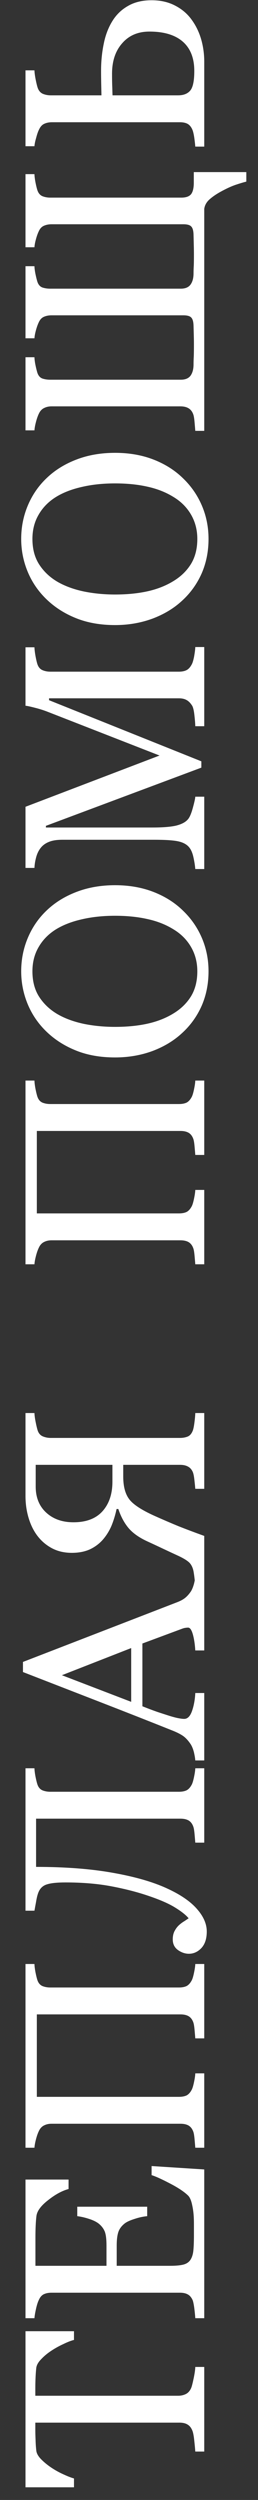 <?xml version="1.0" encoding="UTF-8"?> <svg xmlns="http://www.w3.org/2000/svg" width="12" height="116" viewBox="0 0 12 116" fill="none"><rect x="0" y="0" width="12" height="116" fill="#333333" stroke="none"/><path d="M3.441 108.17V108.574C3.301 108.609 3.135 108.674 2.943 108.768C2.748 108.857 2.564 108.959 2.393 109.072C2.213 109.189 2.057 109.318 1.924 109.459C1.787 109.596 1.709 109.729 1.689 109.857C1.674 109.979 1.662 110.131 1.654 110.314C1.646 110.498 1.643 110.668 1.643 110.824V111.164H8.293C8.422 111.164 8.541 111.137 8.65 111.082C8.756 111.027 8.838 110.932 8.896 110.795C8.924 110.725 8.961 110.578 9.008 110.355C9.055 110.129 9.08 109.953 9.084 109.828H9.5V113.754H9.084C9.076 113.645 9.061 113.479 9.037 113.256C9.014 113.029 8.984 112.873 8.949 112.787C8.898 112.658 8.826 112.564 8.732 112.506C8.635 112.443 8.506 112.412 8.346 112.412H1.643V112.752C1.643 112.873 1.646 113.023 1.654 113.203C1.658 113.383 1.67 113.555 1.689 113.719C1.705 113.848 1.783 113.982 1.924 114.123C2.061 114.26 2.217 114.387 2.393 114.504C2.568 114.621 2.756 114.725 2.955 114.814C3.15 114.904 3.312 114.967 3.441 115.002V115.412H1.186V108.17H3.441ZM7.051 100.506L9.5 100.664V107.566H9.084C9.076 107.449 9.061 107.293 9.037 107.098C9.01 106.902 8.982 106.775 8.955 106.717C8.896 106.592 8.82 106.506 8.727 106.459C8.633 106.408 8.514 106.383 8.369 106.383H2.393C2.264 106.383 2.15 106.404 2.053 106.447C1.951 106.49 1.869 106.58 1.807 106.717C1.756 106.822 1.711 106.965 1.672 107.145C1.633 107.32 1.609 107.461 1.602 107.566H1.186V101.133H3.189V101.572C2.893 101.65 2.578 101.82 2.246 102.082C1.91 102.34 1.727 102.586 1.695 102.82C1.68 102.941 1.668 103.086 1.66 103.254C1.652 103.422 1.648 103.613 1.648 103.828V105.135H4.953V104.197C4.953 103.896 4.926 103.678 4.871 103.541C4.812 103.4 4.717 103.277 4.584 103.172C4.471 103.086 4.32 103.014 4.133 102.955C3.941 102.893 3.762 102.852 3.594 102.832V102.393H6.846V102.832C6.658 102.848 6.461 102.891 6.254 102.961C6.043 103.027 5.891 103.098 5.797 103.172C5.645 103.293 5.545 103.432 5.498 103.588C5.451 103.74 5.428 103.943 5.428 104.197V105.135H7.924C8.174 105.135 8.371 105.117 8.516 105.082C8.66 105.047 8.77 104.979 8.844 104.877C8.918 104.775 8.967 104.637 8.99 104.461C9.01 104.285 9.02 104.035 9.02 103.711C9.02 103.582 9.02 103.412 9.02 103.201C9.02 102.99 9.012 102.812 8.996 102.668C8.98 102.52 8.953 102.367 8.914 102.211C8.871 102.051 8.814 101.938 8.744 101.871C8.557 101.691 8.273 101.504 7.895 101.309C7.512 101.109 7.23 100.982 7.051 100.928V100.506ZM9.5 91.131V94.582H9.084C9.076 94.488 9.064 94.353 9.049 94.178C9.033 93.998 9.01 93.875 8.979 93.809C8.932 93.691 8.861 93.606 8.768 93.551C8.67 93.496 8.545 93.469 8.393 93.469H1.713V97.295H8.328C8.465 97.295 8.58 97.273 8.674 97.231C8.768 97.184 8.85 97.094 8.92 96.961C8.955 96.894 8.99 96.777 9.025 96.609C9.061 96.438 9.08 96.303 9.084 96.205H9.5V99.656H9.084C9.076 99.562 9.064 99.428 9.049 99.252C9.033 99.072 9.01 98.949 8.979 98.883C8.932 98.766 8.861 98.68 8.768 98.625C8.67 98.57 8.545 98.543 8.393 98.543H2.393C2.268 98.543 2.154 98.568 2.053 98.619C1.947 98.67 1.865 98.758 1.807 98.883C1.756 98.988 1.711 99.117 1.672 99.269C1.633 99.418 1.609 99.547 1.602 99.656H1.186V91.131H1.602C1.605 91.24 1.623 91.375 1.654 91.535C1.686 91.691 1.715 91.809 1.742 91.887C1.789 92.019 1.867 92.109 1.977 92.156C2.086 92.199 2.205 92.221 2.334 92.221H8.328C8.465 92.221 8.58 92.199 8.674 92.156C8.768 92.109 8.85 92.019 8.92 91.887C8.955 91.82 8.99 91.703 9.025 91.535C9.061 91.363 9.08 91.228 9.084 91.131H9.5ZM1.807 87.762C1.756 87.867 1.713 88.027 1.678 88.242C1.639 88.453 1.613 88.592 1.602 88.658H1.186V82.049H1.602C1.605 82.158 1.623 82.293 1.654 82.453C1.686 82.609 1.715 82.727 1.742 82.805C1.789 82.938 1.867 83.027 1.977 83.074C2.086 83.117 2.205 83.139 2.334 83.139H8.328C8.465 83.139 8.58 83.117 8.674 83.074C8.768 83.027 8.85 82.938 8.92 82.805C8.955 82.738 8.99 82.621 9.025 82.453C9.061 82.281 9.08 82.147 9.084 82.049H9.5V85.5H9.084C9.076 85.406 9.064 85.272 9.049 85.096C9.033 84.916 9.01 84.793 8.979 84.727C8.932 84.609 8.861 84.523 8.768 84.469C8.67 84.414 8.545 84.387 8.393 84.387H1.678V86.625C3.041 86.625 4.232 86.717 5.252 86.9C6.268 87.08 7.1 87.318 7.748 87.615C8.377 87.9 8.846 88.219 9.154 88.57C9.463 88.918 9.617 89.269 9.617 89.625C9.617 89.953 9.535 90.207 9.371 90.387C9.203 90.566 9.008 90.656 8.785 90.656C8.613 90.656 8.445 90.6 8.281 90.486C8.117 90.369 8.035 90.203 8.035 89.988C8.035 89.836 8.064 89.705 8.123 89.596C8.182 89.486 8.25 89.397 8.328 89.326C8.406 89.256 8.488 89.195 8.574 89.144C8.656 89.09 8.723 89.045 8.773 89.01C8.652 88.861 8.443 88.695 8.146 88.512C7.85 88.328 7.434 88.147 6.898 87.967C6.395 87.795 5.824 87.648 5.188 87.527C4.551 87.406 3.838 87.346 3.049 87.346C2.674 87.346 2.395 87.373 2.211 87.428C2.023 87.478 1.889 87.59 1.807 87.762ZM9.5 73.119V76.582H9.084C9.064 76.277 9.025 76.025 8.967 75.826C8.908 75.623 8.836 75.522 8.75 75.522C8.715 75.522 8.672 75.525 8.621 75.533C8.57 75.541 8.525 75.553 8.486 75.568L6.623 76.26V79.172C6.896 79.281 7.135 79.371 7.338 79.441C7.541 79.508 7.729 79.568 7.9 79.623C8.068 79.674 8.205 79.709 8.311 79.728C8.416 79.748 8.502 79.758 8.568 79.758C8.725 79.758 8.846 79.635 8.932 79.389C9.018 79.143 9.068 78.865 9.084 78.557H9.5V81.686H9.084C9.076 81.584 9.055 81.457 9.02 81.305C8.98 81.152 8.93 81.027 8.867 80.93C8.762 80.773 8.652 80.652 8.539 80.566C8.422 80.481 8.262 80.397 8.059 80.314C7.016 79.897 5.844 79.436 4.543 78.932C3.242 78.428 2.084 77.978 1.068 77.584V77.115L8.24 74.344C8.393 74.285 8.516 74.219 8.609 74.144C8.703 74.07 8.795 73.967 8.885 73.834C8.939 73.744 8.986 73.627 9.025 73.482C9.061 73.338 9.08 73.217 9.084 73.119H9.5ZM6.102 76.471L2.879 77.731L6.102 78.967V76.471ZM9.5 65.566V69.082H9.084C9.076 68.988 9.062 68.853 9.043 68.678C9.023 68.498 8.998 68.373 8.967 68.303C8.916 68.186 8.842 68.102 8.744 68.051C8.646 67.996 8.521 67.969 8.369 67.969H5.732V68.519C5.732 68.969 5.824 69.316 6.008 69.562C6.191 69.809 6.588 70.068 7.197 70.342C7.592 70.518 7.955 70.674 8.287 70.811C8.619 70.943 9.023 71.096 9.5 71.268V73.547H9.084C9.072 73.457 9.061 73.357 9.049 73.248C9.037 73.135 9.021 73.023 9.002 72.914C8.971 72.754 8.912 72.625 8.826 72.527C8.736 72.43 8.568 72.322 8.322 72.205C8.1 72.103 7.844 71.984 7.555 71.848C7.266 71.711 7.039 71.606 6.875 71.531C6.488 71.356 6.193 71.15 5.99 70.916C5.787 70.678 5.625 70.379 5.504 70.019H5.422C5.363 70.297 5.283 70.559 5.182 70.805C5.076 71.047 4.941 71.262 4.777 71.449C4.609 71.637 4.408 71.785 4.174 71.894C3.936 72 3.658 72.053 3.342 72.053C2.99 72.053 2.68 71.981 2.41 71.836C2.141 71.691 1.914 71.496 1.73 71.25C1.555 71.016 1.42 70.738 1.326 70.418C1.232 70.098 1.186 69.764 1.186 69.416V65.566H1.602C1.605 65.676 1.625 65.818 1.66 65.994C1.695 66.17 1.727 66.299 1.754 66.381C1.801 66.514 1.881 66.603 1.994 66.65C2.107 66.697 2.229 66.721 2.357 66.721H8.369C8.506 66.721 8.627 66.699 8.732 66.656C8.834 66.613 8.912 66.522 8.967 66.381C8.994 66.311 9.02 66.188 9.043 66.012C9.066 65.836 9.08 65.688 9.084 65.566H9.5ZM5.229 67.969H1.66V68.977C1.66 69.484 1.824 69.889 2.152 70.189C2.477 70.486 2.898 70.635 3.418 70.635C4.012 70.635 4.463 70.463 4.771 70.119C5.076 69.775 5.229 69.32 5.229 68.754V67.969ZM9.5 50.139V53.59H9.084C9.076 53.496 9.064 53.361 9.049 53.185C9.033 53.006 9.01 52.883 8.979 52.816C8.932 52.699 8.861 52.613 8.768 52.559C8.67 52.504 8.545 52.477 8.393 52.477H1.713V56.303H8.328C8.465 56.303 8.58 56.281 8.674 56.238C8.768 56.191 8.85 56.102 8.92 55.969C8.955 55.902 8.99 55.785 9.025 55.617C9.061 55.445 9.08 55.31 9.084 55.213H9.5V58.664H9.084C9.076 58.57 9.064 58.435 9.049 58.26C9.033 58.08 9.01 57.957 8.979 57.891C8.932 57.773 8.861 57.688 8.768 57.633C8.67 57.578 8.545 57.551 8.393 57.551H2.393C2.268 57.551 2.154 57.576 2.053 57.627C1.947 57.678 1.865 57.766 1.807 57.891C1.756 57.996 1.711 58.125 1.672 58.277C1.633 58.426 1.609 58.555 1.602 58.664H1.186V50.139H1.602C1.605 50.248 1.623 50.383 1.654 50.543C1.686 50.699 1.715 50.816 1.742 50.895C1.789 51.027 1.867 51.117 1.977 51.164C2.086 51.207 2.205 51.228 2.334 51.228H8.328C8.465 51.228 8.58 51.207 8.674 51.164C8.768 51.117 8.85 51.027 8.92 50.895C8.955 50.828 8.99 50.711 9.025 50.543C9.061 50.371 9.08 50.236 9.084 50.139H9.5ZM2.17 42.246C2.553 41.879 3.016 41.592 3.559 41.385C4.098 41.178 4.695 41.074 5.352 41.074C6.012 41.074 6.611 41.18 7.15 41.391C7.689 41.602 8.148 41.895 8.527 42.27C8.902 42.633 9.191 43.055 9.395 43.535C9.598 44.016 9.699 44.527 9.699 45.07C9.699 45.648 9.592 46.184 9.377 46.676C9.158 47.164 8.855 47.584 8.469 47.935C8.09 48.287 7.631 48.565 7.092 48.768C6.549 48.967 5.969 49.066 5.352 49.066C4.676 49.066 4.074 48.961 3.547 48.75C3.016 48.539 2.557 48.248 2.17 47.877C1.787 47.51 1.494 47.084 1.291 46.6C1.088 46.111 0.986 45.602 0.986 45.07C0.986 44.52 1.09 44 1.297 43.512C1.504 43.023 1.795 42.602 2.17 42.246ZM8.064 43.119C7.709 42.9 7.307 42.742 6.857 42.645C6.408 42.543 5.906 42.492 5.352 42.492C4.781 42.492 4.258 42.549 3.781 42.662C3.305 42.772 2.898 42.934 2.562 43.148C2.23 43.363 1.973 43.633 1.789 43.957C1.602 44.281 1.508 44.652 1.508 45.07C1.508 45.539 1.615 45.938 1.83 46.266C2.045 46.594 2.332 46.861 2.691 47.068C3.035 47.264 3.438 47.41 3.898 47.508C4.359 47.602 4.844 47.648 5.352 47.648C5.914 47.648 6.422 47.598 6.875 47.496C7.328 47.395 7.73 47.234 8.082 47.016C8.426 46.805 8.695 46.539 8.891 46.219C9.082 45.898 9.178 45.516 9.178 45.07C9.178 44.652 9.08 44.275 8.885 43.94C8.689 43.603 8.416 43.33 8.064 43.119ZM9.5 30.023V33.697H9.084C9.08 33.565 9.066 33.395 9.043 33.188C9.02 32.977 8.986 32.832 8.943 32.754C8.869 32.633 8.785 32.545 8.691 32.49C8.594 32.432 8.473 32.402 8.328 32.402H2.281V32.49L9.365 35.326V35.619L2.135 38.32V38.397H7.098C7.578 38.397 7.943 38.367 8.193 38.309C8.443 38.246 8.623 38.152 8.732 38.027C8.814 37.941 8.893 37.764 8.967 37.494C9.041 37.225 9.08 37.049 9.084 36.967H9.5V40.324H9.084C9.068 40.148 9.039 39.965 8.996 39.773C8.953 39.578 8.889 39.428 8.803 39.322C8.693 39.185 8.525 39.092 8.299 39.041C8.072 38.99 7.693 38.965 7.162 38.965H2.908C2.662 38.965 2.461 38.994 2.305 39.053C2.148 39.111 2.021 39.195 1.924 39.305C1.818 39.426 1.74 39.574 1.689 39.75C1.639 39.926 1.609 40.1 1.602 40.272H1.186V37.435L7.42 35.057L2.205 33.023C2.014 32.949 1.814 32.887 1.607 32.836C1.396 32.781 1.256 32.752 1.186 32.748V30.035H1.602C1.605 30.145 1.623 30.285 1.654 30.457C1.686 30.625 1.715 30.748 1.742 30.826C1.789 30.959 1.867 31.049 1.977 31.096C2.086 31.143 2.205 31.166 2.334 31.166H8.328C8.465 31.166 8.58 31.143 8.674 31.096C8.768 31.049 8.85 30.959 8.92 30.826C8.959 30.756 8.996 30.631 9.031 30.451C9.062 30.271 9.08 30.129 9.084 30.023H9.5ZM2.17 22.184C2.553 21.816 3.016 21.529 3.559 21.322C4.098 21.115 4.695 21.012 5.352 21.012C6.012 21.012 6.611 21.117 7.15 21.328C7.689 21.539 8.148 21.832 8.527 22.207C8.902 22.57 9.191 22.992 9.395 23.473C9.598 23.953 9.699 24.465 9.699 25.008C9.699 25.586 9.592 26.121 9.377 26.613C9.158 27.102 8.855 27.521 8.469 27.873C8.09 28.225 7.631 28.502 7.092 28.705C6.549 28.904 5.969 29.004 5.352 29.004C4.676 29.004 4.074 28.898 3.547 28.688C3.016 28.477 2.557 28.186 2.17 27.814C1.787 27.447 1.494 27.021 1.291 26.537C1.088 26.049 0.986 25.539 0.986 25.008C0.986 24.457 1.09 23.938 1.297 23.449C1.504 22.961 1.795 22.539 2.17 22.184ZM8.064 23.057C7.709 22.838 7.307 22.68 6.857 22.582C6.408 22.48 5.906 22.43 5.352 22.43C4.781 22.43 4.258 22.486 3.781 22.6C3.305 22.709 2.898 22.871 2.562 23.086C2.23 23.301 1.973 23.57 1.789 23.895C1.602 24.219 1.508 24.59 1.508 25.008C1.508 25.477 1.615 25.875 1.83 26.203C2.045 26.531 2.332 26.799 2.691 27.006C3.035 27.201 3.438 27.348 3.898 27.445C4.359 27.539 4.844 27.586 5.352 27.586C5.914 27.586 6.422 27.535 6.875 27.434C7.328 27.332 7.73 27.172 8.082 26.953C8.426 26.742 8.695 26.477 8.891 26.156C9.082 25.836 9.178 25.453 9.178 25.008C9.178 24.59 9.08 24.213 8.885 23.877C8.689 23.541 8.416 23.268 8.064 23.057ZM9.5 9.691V19.992H9.084C9.076 19.898 9.064 19.762 9.049 19.582C9.033 19.398 9.01 19.271 8.979 19.201C8.932 19.084 8.861 18.998 8.768 18.943C8.67 18.885 8.545 18.855 8.393 18.855H2.393C2.268 18.855 2.154 18.881 2.053 18.932C1.947 18.982 1.865 19.07 1.807 19.195C1.756 19.301 1.711 19.43 1.672 19.582C1.633 19.73 1.609 19.859 1.602 19.969H1.186V16.576H1.602C1.605 16.686 1.623 16.814 1.654 16.963C1.686 17.111 1.715 17.227 1.742 17.309C1.789 17.441 1.867 17.527 1.977 17.566C2.086 17.602 2.205 17.619 2.334 17.619H8.41C8.621 17.619 8.773 17.555 8.867 17.426C8.957 17.297 9.002 17.125 9.002 16.91C9.002 16.789 9.006 16.658 9.014 16.518C9.018 16.377 9.02 16.199 9.02 15.984C9.02 15.848 9.018 15.705 9.014 15.557C9.01 15.404 9.006 15.258 9.002 15.117C8.998 14.938 8.965 14.812 8.902 14.742C8.84 14.668 8.717 14.631 8.533 14.631H2.393C2.268 14.631 2.154 14.652 2.053 14.695C1.947 14.738 1.865 14.822 1.807 14.947C1.756 15.053 1.711 15.178 1.672 15.322C1.633 15.463 1.609 15.588 1.602 15.697H1.186V12.352H1.602C1.605 12.461 1.623 12.59 1.654 12.738C1.686 12.887 1.715 13.002 1.742 13.084C1.789 13.217 1.867 13.303 1.977 13.342C2.086 13.377 2.205 13.395 2.334 13.395H8.41C8.617 13.395 8.768 13.332 8.861 13.207C8.955 13.078 9.002 12.904 9.002 12.685C9.002 12.565 9.006 12.44 9.014 12.31C9.018 12.182 9.02 12.02 9.02 11.824C9.02 11.684 9.018 11.539 9.014 11.391C9.01 11.242 9.006 11.076 9.002 10.893C8.998 10.713 8.965 10.588 8.902 10.518C8.84 10.443 8.717 10.406 8.533 10.406H2.393C2.268 10.406 2.154 10.428 2.053 10.471C1.947 10.514 1.865 10.598 1.807 10.723C1.756 10.828 1.711 10.953 1.672 11.098C1.633 11.238 1.609 11.363 1.602 11.473H1.186V8.08H1.602C1.605 8.189 1.623 8.324 1.654 8.484C1.686 8.641 1.715 8.758 1.742 8.836C1.789 8.969 1.867 9.059 1.977 9.105C2.086 9.148 2.205 9.17 2.334 9.17H8.434C8.652 9.17 8.805 9.115 8.891 9.006C8.973 8.896 9.014 8.721 9.014 8.479V7.986H11.457V8.426C11.305 8.465 11.137 8.516 10.953 8.578C10.77 8.641 10.555 8.738 10.309 8.871C10.09 8.988 9.906 9.111 9.758 9.24C9.609 9.369 9.523 9.52 9.5 9.691ZM6.951 1.465C6.42 1.465 5.998 1.645 5.686 2.004C5.369 2.359 5.211 2.832 5.211 3.422C5.211 3.691 5.215 3.906 5.223 4.066C5.227 4.223 5.23 4.342 5.234 4.424H8.281C8.539 4.424 8.73 4.348 8.855 4.195C8.977 4.043 9.037 3.742 9.037 3.293C9.037 2.699 8.859 2.246 8.504 1.934C8.145 1.621 7.627 1.465 6.951 1.465ZM7.051 0.012C7.469 0.012 7.836 0.096 8.152 0.264C8.469 0.428 8.727 0.65 8.926 0.932C9.117 1.197 9.262 1.498 9.359 1.834C9.453 2.166 9.5 2.51 9.5 2.865V6.803H9.084C9.076 6.709 9.061 6.572 9.037 6.393C9.01 6.213 8.979 6.084 8.943 6.006C8.889 5.885 8.816 5.799 8.727 5.748C8.633 5.697 8.514 5.672 8.369 5.672H2.416C2.283 5.672 2.166 5.695 2.064 5.742C1.963 5.785 1.881 5.873 1.818 6.006C1.771 6.096 1.727 6.223 1.684 6.387C1.637 6.547 1.609 6.68 1.602 6.785H1.186V3.264H1.602C1.605 3.373 1.625 3.518 1.66 3.697C1.695 3.873 1.727 4 1.754 4.078C1.801 4.211 1.881 4.303 1.994 4.354C2.107 4.4 2.229 4.424 2.357 4.424H4.719C4.715 4.232 4.711 4.041 4.707 3.85C4.703 3.658 4.701 3.473 4.701 3.293C4.701 2.852 4.742 2.434 4.824 2.039C4.902 1.641 5.035 1.289 5.223 0.984C5.406 0.684 5.65 0.447 5.955 0.275C6.256 0.1 6.621 0.012 7.051 0.012Z" fill="white"></path></svg> 